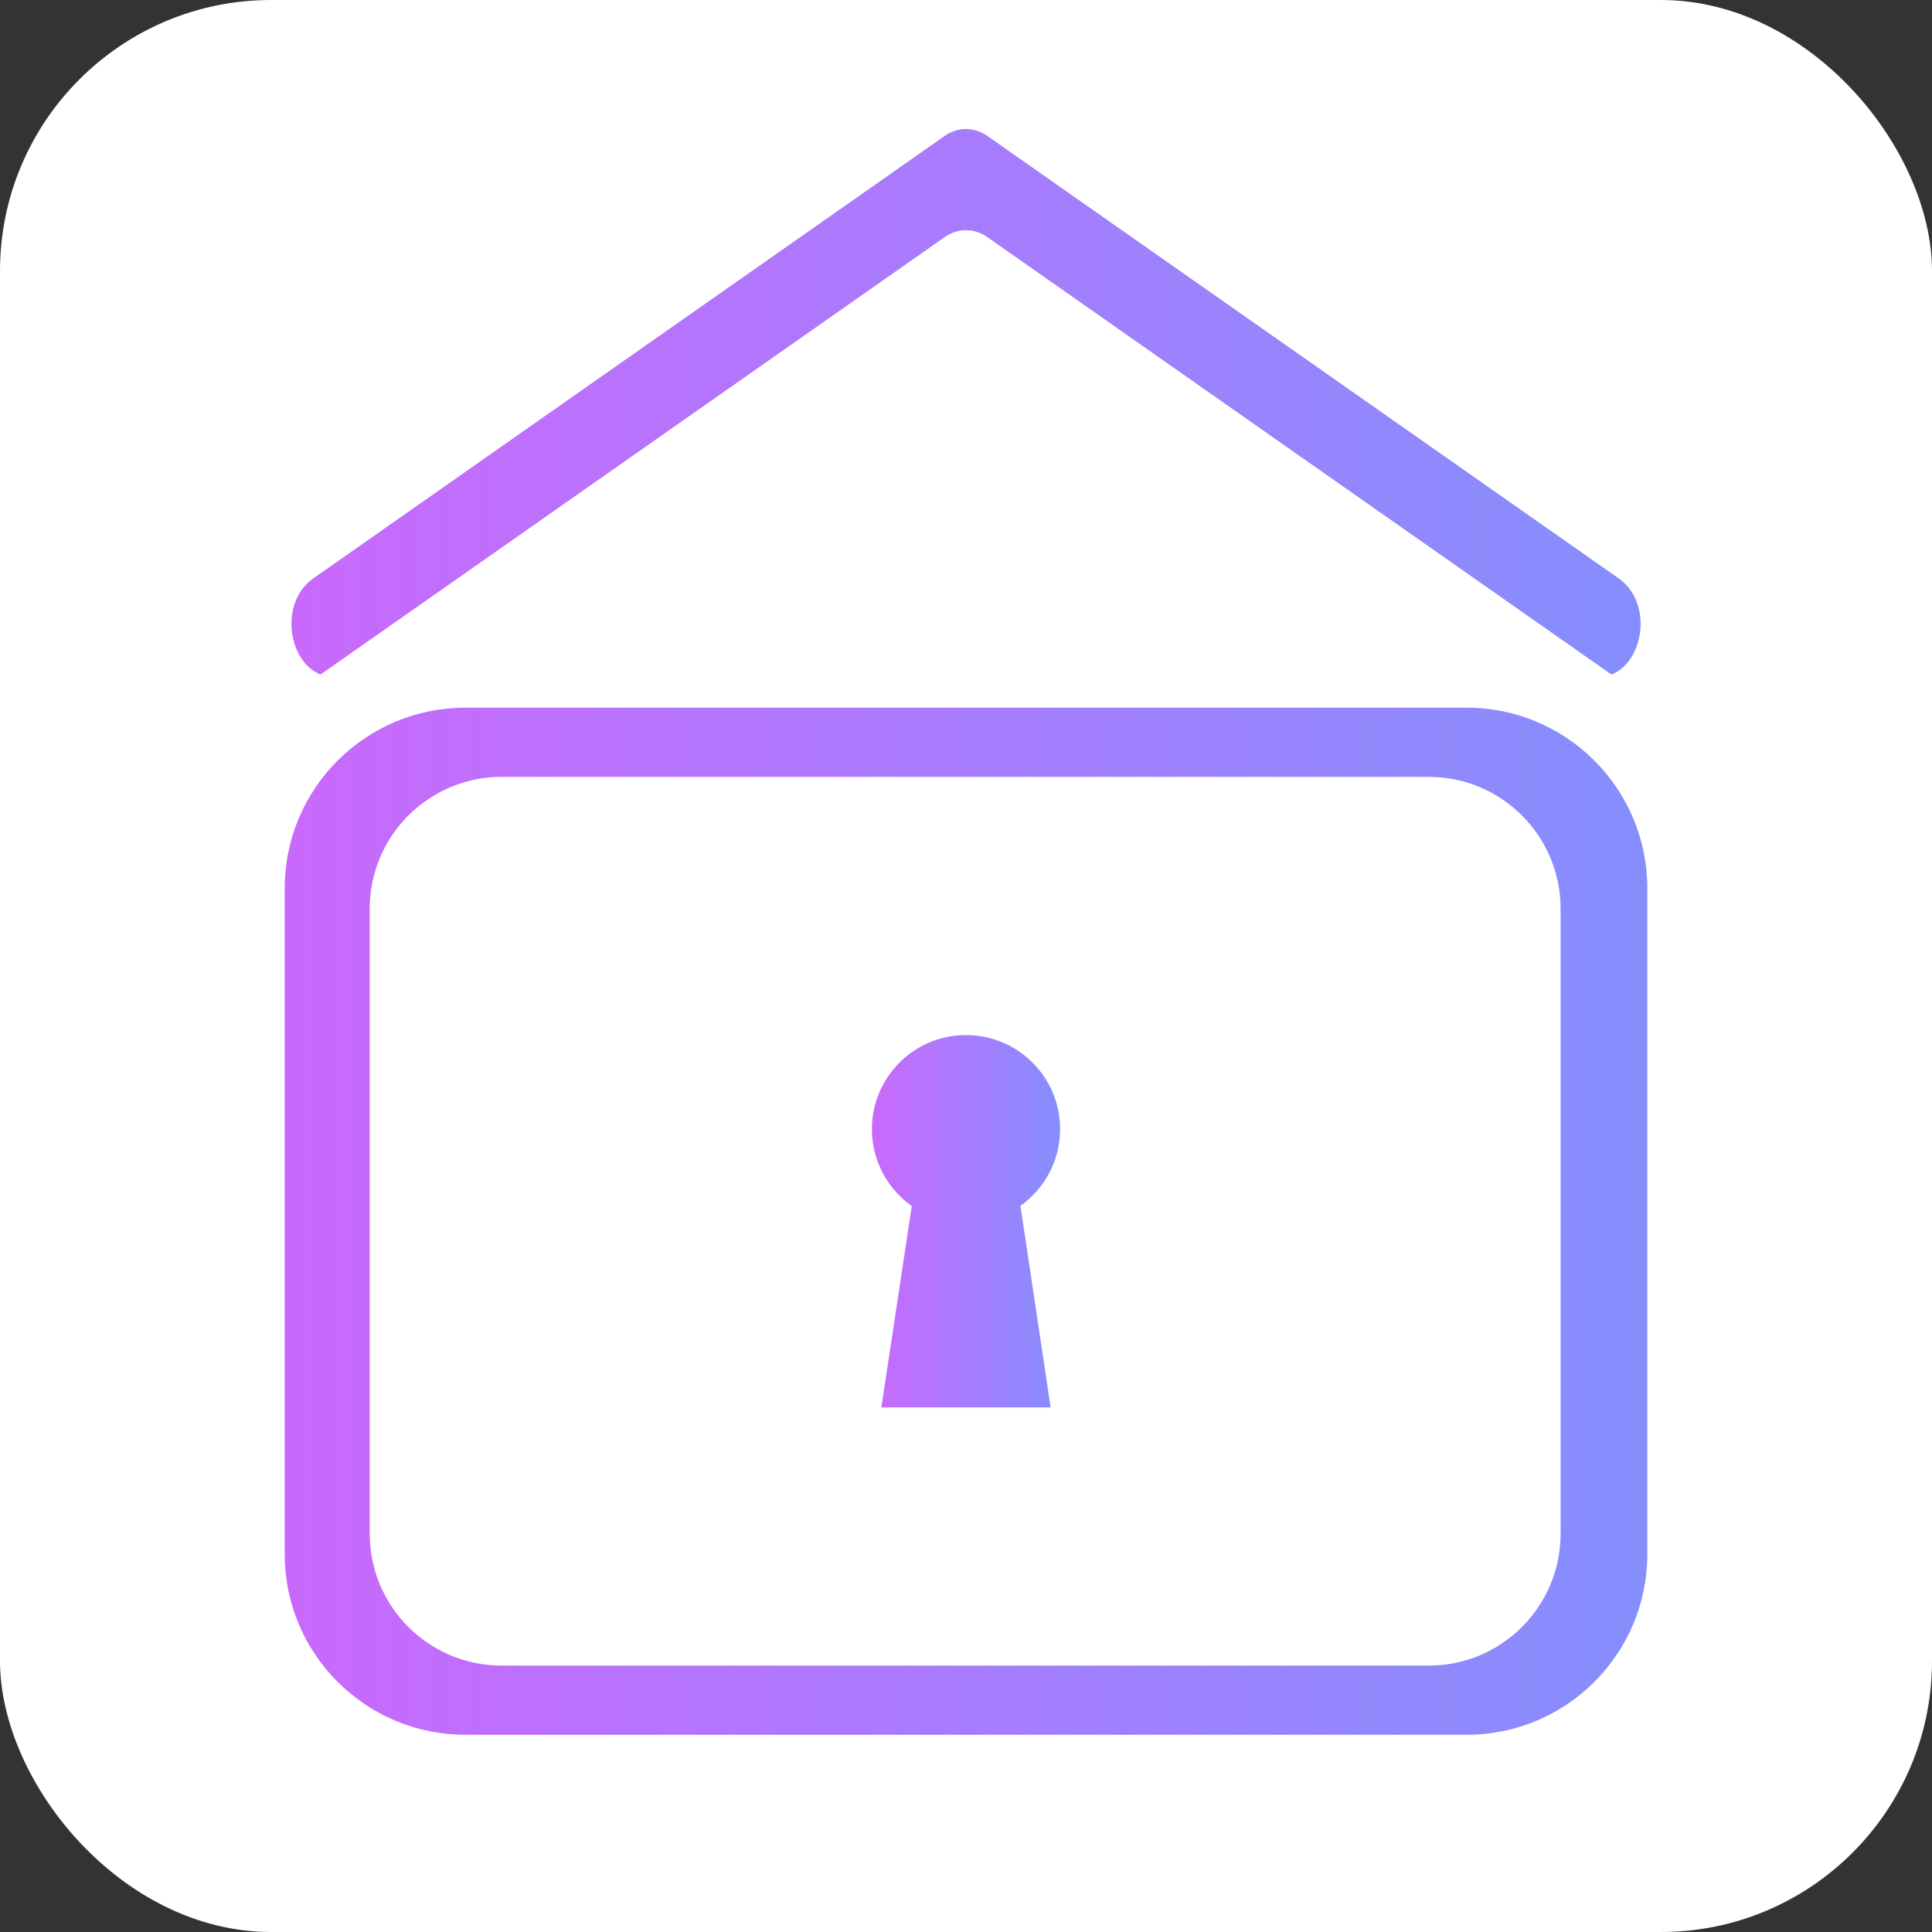 <?xml version="1.0" encoding="UTF-8"?>
<svg id="Layer_1" xmlns="http://www.w3.org/2000/svg" xmlns:xlink="http://www.w3.org/1999/xlink" viewBox="0 0 532.32 532.32">
  <rect x="0" y="0" width="532.32" height="532.32" fill="#333333" stroke="none"/>
  <defs>
    <style>
      .cls-1 {
        fill: url(#linear-gradient-2);
      }

      .cls-2 {
        fill: #fff;
      }

      .cls-3 {
        fill: url(#linear-gradient-3);
      }

      .cls-4 {
        fill: url(#linear-gradient);
      }
    </style>
    <linearGradient id="linear-gradient" x1="80.29" y1="110.7" x2="452.03" y2="110.7" gradientUnits="userSpaceOnUse">
      <stop offset="0" stop-color="#c969fc"/>
      <stop offset=".47" stop-color="#a97bfc"/>
      <stop offset="1" stop-color="#858efc"/>
    </linearGradient>
    <linearGradient id="linear-gradient-2" x1="240.23" y1="336.48" x2="292.09" y2="336.48" gradientUnits="userSpaceOnUse">
      <stop offset="0" stop-color="#c969fc"/>
      <stop offset=".47" stop-color="#a97bfc"/>
      <stop offset="1" stop-color="#858efc"/>
    </linearGradient>
    <linearGradient id="linear-gradient-3" x1="78.45" y1="336.48" x2="453.88" y2="336.48" gradientUnits="userSpaceOnUse">
      <stop offset="0" stop-color="#c969fc"/>
      <stop offset=".47" stop-color="#a97bfc"/>
      <stop offset="1" stop-color="#858efc"/>
    </linearGradient>
  </defs>
  <rect class="cls-2" width="532.32" height="532.32" rx="74.69" ry="74.69"/>
  <path class="cls-4" d="M88.3,185.86l171.96-120.51c3.65-2.56,8.14-2.56,11.8,0l171.96,120.51c9.08-3.67,11.36-19.92,2-26.48l-173.96-121.91c-3.65-2.56-8.14-2.56-11.8,0l-173.96,121.91c-9.36,6.56-7.08,22.8,2,26.48Z"/>
  <path class="cls-1" d="M292.09,311.12c0-14.32-11.61-25.93-25.93-25.93s-25.93,11.61-25.93,25.93c0,8.75,4.35,16.48,10.99,21.17l-8.38,55.49h46.64l-8.32-55.54c6.6-4.7,10.93-12.4,10.93-21.12Z"/>
  <path class="cls-3" d="M404.1,194.99H128.22c-27.49,0-49.78,22.29-49.78,49.78v183.43c0,27.49,22.29,49.78,49.78,49.78h275.88c27.49,0,49.78-22.29,49.78-49.78v-183.43c0-27.49-22.29-49.78-49.78-49.78ZM429.99,422.58c0,20.07-16.27,36.34-36.34,36.34h-255.44c-20.07,0-36.34-16.27-36.34-36.34v-172.19c0-20.07,16.27-36.34,36.34-36.34h255.44c20.07,0,36.34,16.27,36.34,36.34v172.19Z"/>
</svg>